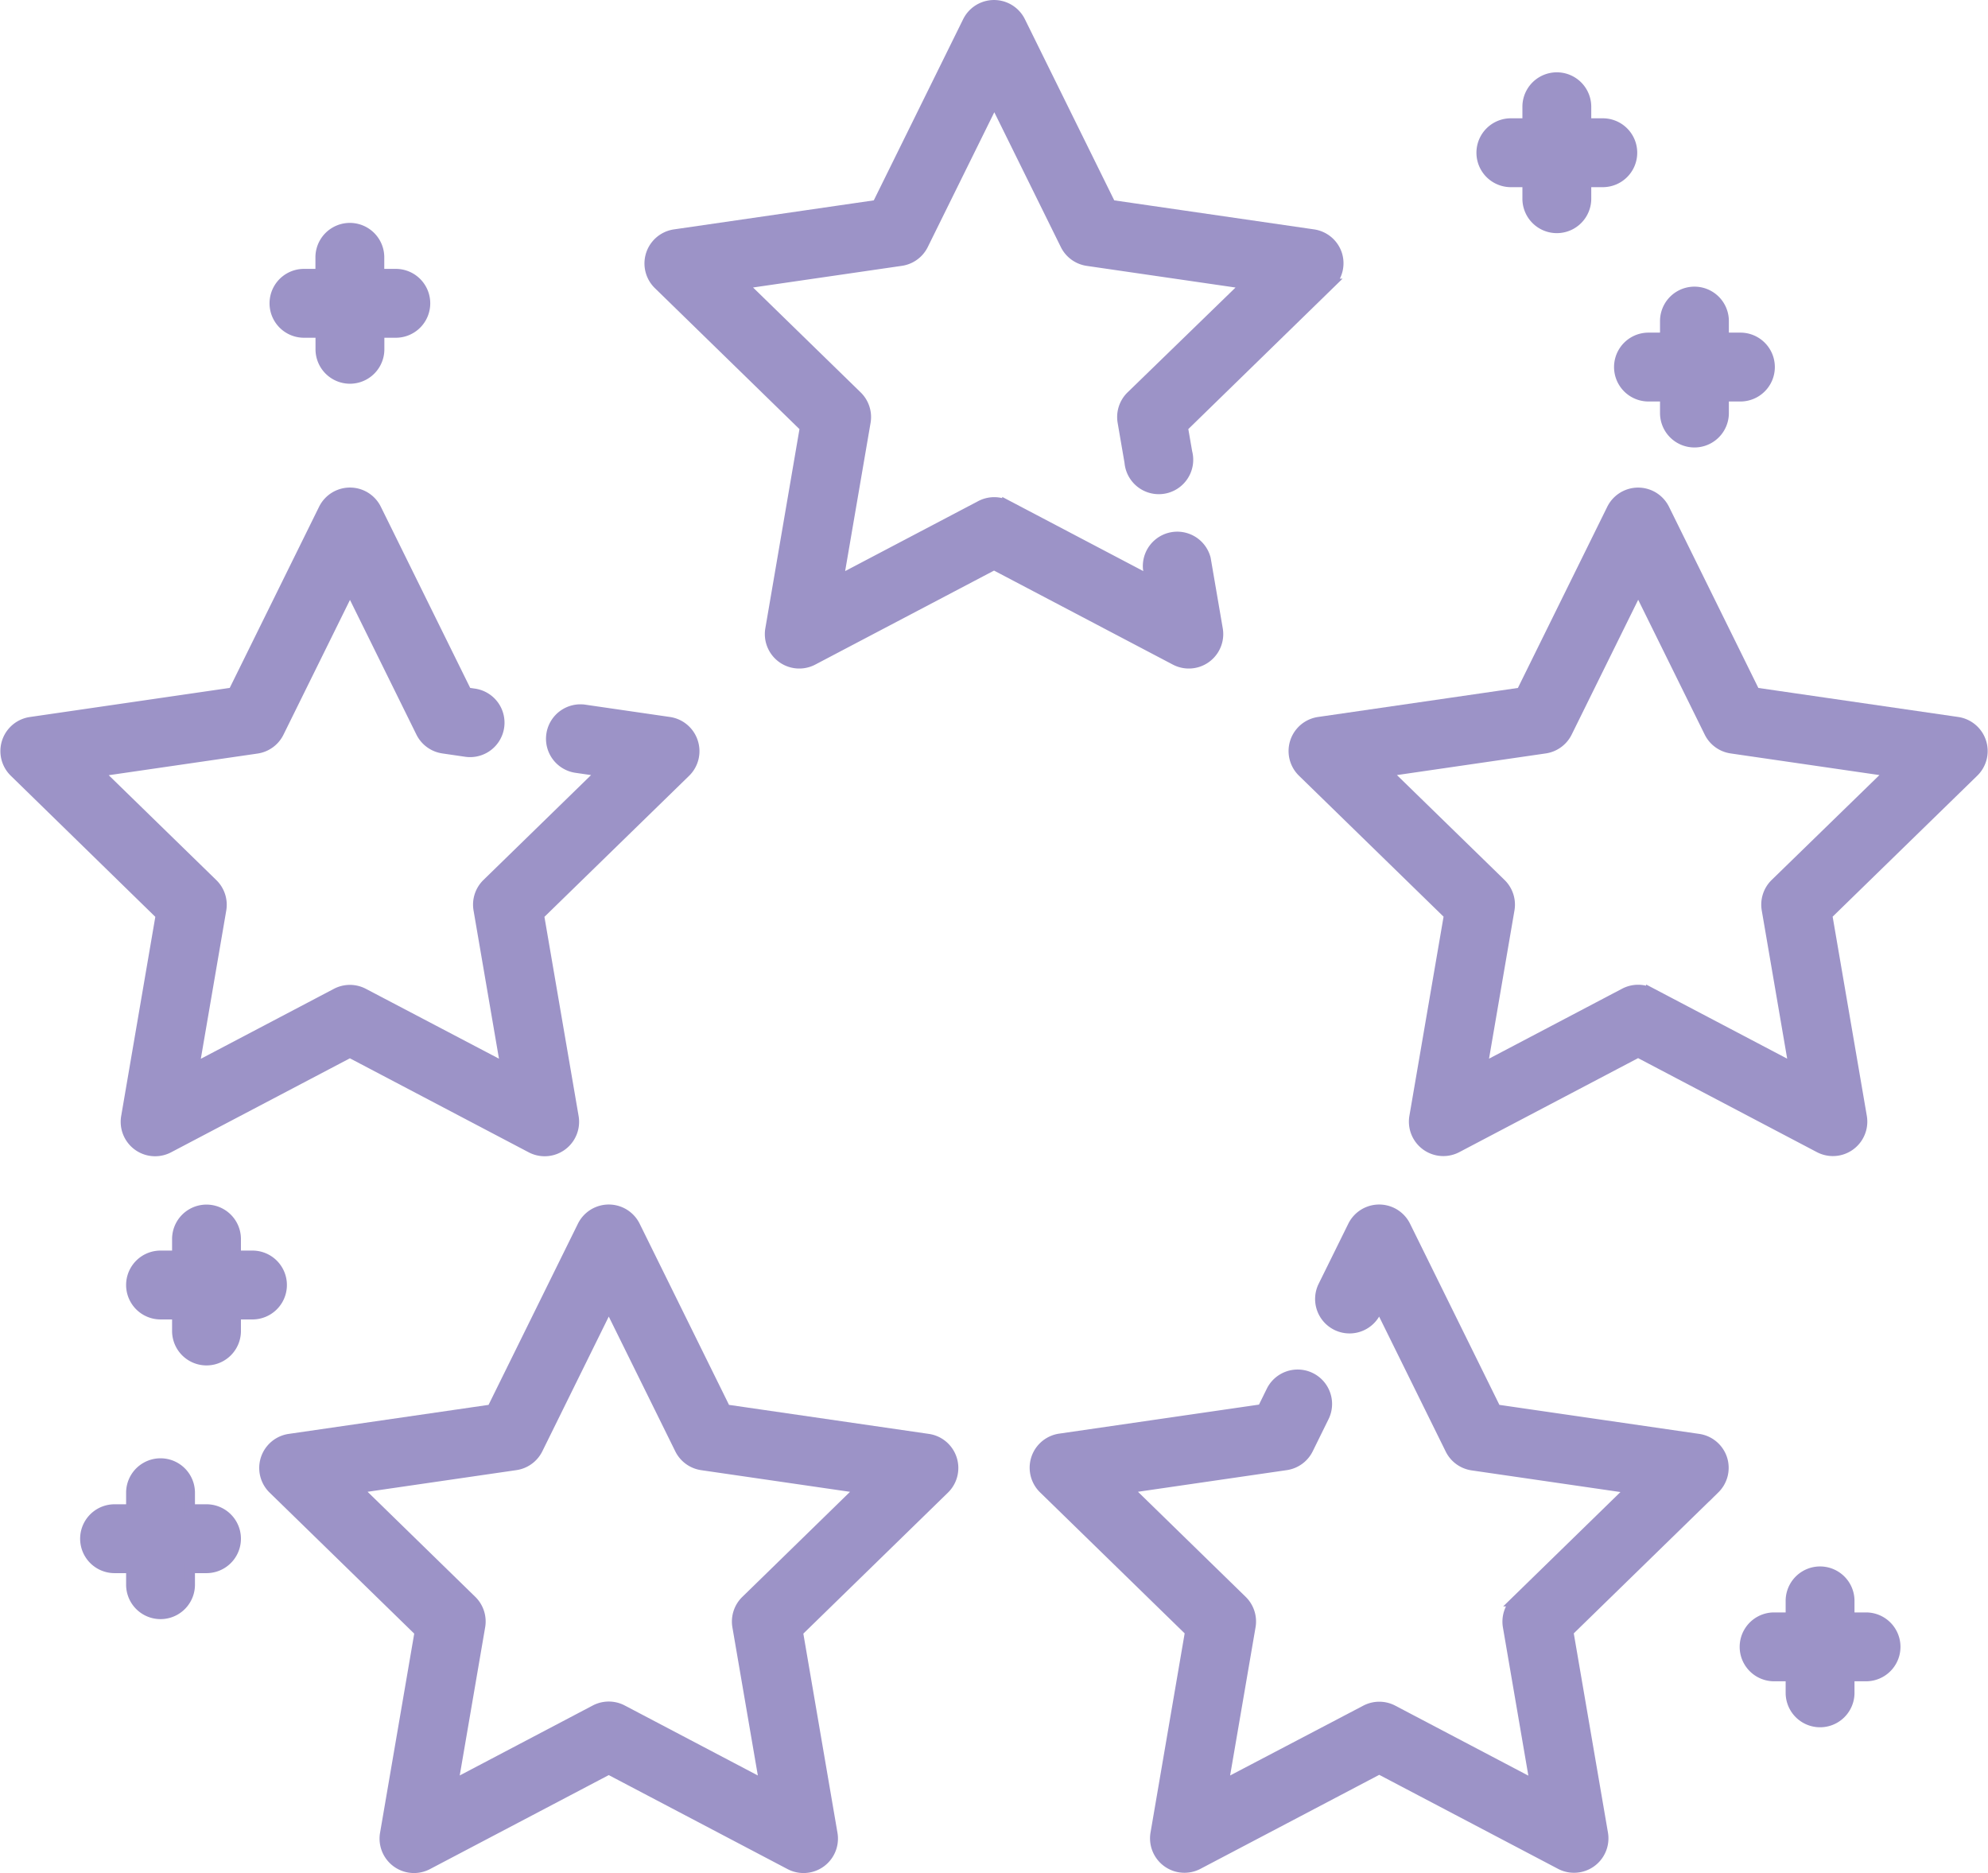 <svg xmlns="http://www.w3.org/2000/svg" width="45.448" height="42.82" viewBox="0 0 45.448 42.82">
  <g id="best" transform="translate(0.132 0.125)">
    <g id="Group_23219" data-name="Group 23219" transform="translate(14.725 0)">
      <g id="Group_23218" data-name="Group 23218">
        <path id="Path_4559" data-name="Path 4559" d="M182.561,20.558a.662.662,0,0,0-.534-.45l-4.634-.673-2.072-4.2a.662.662,0,0,0-1.187,0l-2.072,4.2-4.634.673a.662.662,0,0,0-.367,1.129l3.353,3.269-.791,4.615a.662.662,0,0,0,.96.7l4.145-2.179,4.145,2.179a.662.662,0,0,0,.96-.7l-.276-1.608a.662.662,0,0,0-1.3.224l.049.286-3.266-1.717a.662.662,0,0,0-.616,0l-3.266,1.717.624-3.637a.662.662,0,0,0-.19-.586l-2.642-2.575,3.651-.531a.661.661,0,0,0,.5-.362l1.633-3.308,1.633,3.309a.662.662,0,0,0,.5.362l3.651.531L177.867,23.8a.662.662,0,0,0-.19.586l.158.92a.662.662,0,1,0,1.3-.224l-.1-.577,3.353-3.269A.662.662,0,0,0,182.561,20.558Z" transform="translate(-166.86 -14.866)" fill="#9c93c7" stroke="#9c93c7" stroke-width="0.25"/>
      </g>
    </g>
    <g id="Group_23221" data-name="Group 23221" transform="translate(29.45 11.145)">
      <g id="Group_23220" data-name="Group 23220">
        <path id="Path_4560" data-name="Path 4560" d="M349.42,146.847a.662.662,0,0,0-.534-.45l-4.634-.673-2.072-4.2a.662.662,0,0,0-1.187,0l-2.072,4.2-4.634.673a.662.662,0,0,0-.367,1.129l3.353,3.268-.792,4.615a.662.662,0,0,0,.96.7l4.145-2.179,4.145,2.179a.662.662,0,0,0,.96-.7l-.792-4.615,3.353-3.268A.661.661,0,0,0,349.42,146.847Zm-4.694,3.242a.662.662,0,0,0-.19.586l.624,3.637-3.266-1.717a.662.662,0,0,0-.616,0l-3.266,1.717.624-3.637a.662.662,0,0,0-.19-.586l-2.642-2.575,3.651-.531a.662.662,0,0,0,.5-.362l1.633-3.309,1.633,3.309a.662.662,0,0,0,.5.362l3.651.531Z" transform="translate(-333.719 -141.155)" fill="#9c93c7" stroke="#9c93c7" stroke-width="0.25"/>
      </g>
    </g>
    <g id="Group_23223" data-name="Group 23223" transform="translate(0 11.145)">
      <g id="Group_23222" data-name="Group 23222">
        <path id="Path_4561" data-name="Path 4561" d="M15.7,146.849a.662.662,0,0,0-.534-.45l-1.92-.279a.662.662,0,1,0-.19,1.31l.593.086-2.642,2.575a.662.662,0,0,0-.19.586l.624,3.637L8.175,152.6a.662.662,0,0,0-.616,0l-3.266,1.717.624-3.637a.662.662,0,0,0-.19-.586l-2.642-2.575,3.651-.531a.662.662,0,0,0,.5-.362l1.633-3.309L9.5,146.623a.662.662,0,0,0,.5.362l.506.074a.662.662,0,1,0,.19-1.31l-.162-.024-2.072-4.2a.662.662,0,0,0-1.187,0l-2.072,4.2L.567,146.4A.662.662,0,0,0,.2,147.527L3.553,150.8l-.791,4.615a.662.662,0,0,0,.96.7l4.145-2.179,4.145,2.179a.662.662,0,0,0,.96-.7L12.18,150.8l3.353-3.268A.662.662,0,0,0,15.7,146.849Z" transform="translate(0 -141.157)" fill="#9c93c7" stroke="#9c93c7" stroke-width="0.25"/>
      </g>
    </g>
    <g id="Group_23225" data-name="Group 23225" transform="translate(5.919 27.532)">
      <g id="Group_23224" data-name="Group 23224">
        <path id="Path_4562" data-name="Path 4562" d="M82.776,332.538a.661.661,0,0,0-.534-.45l-4.634-.673-2.072-4.2a.662.662,0,0,0-1.187,0l-2.072,4.2-4.634.673a.662.662,0,0,0-.367,1.129l3.353,3.269-.792,4.615a.662.662,0,0,0,.96.7l4.145-2.179,4.145,2.179a.662.662,0,0,0,.96-.7l-.791-4.615,3.353-3.269A.662.662,0,0,0,82.776,332.538Zm-4.694,3.242a.661.661,0,0,0-.19.586L78.516,340l-3.266-1.717a.662.662,0,0,0-.616,0L71.369,340l.624-3.636a.662.662,0,0,0-.19-.586L69.16,333.2l3.651-.531a.662.662,0,0,0,.5-.362L74.942,329l1.633,3.308a.662.662,0,0,0,.5.362l3.651.531Z" transform="translate(-67.076 -326.846)" fill="#9c93c7" stroke="#9c93c7" stroke-width="0.25"/>
      </g>
    </g>
    <g id="Group_23227" data-name="Group 23227" transform="translate(23.531 27.532)">
      <g id="Group_23226" data-name="Group 23226">
        <path id="Path_4563" data-name="Path 4563" d="M282.346,332.538a.661.661,0,0,0-.534-.45l-4.634-.673-2.072-4.2a.662.662,0,0,0-1.187,0l-.683,1.384a.662.662,0,0,0,1.187.586l.09-.181,1.633,3.309a.662.662,0,0,0,.5.362l3.651.531-2.642,2.576a.662.662,0,0,0-.19.586l.624,3.636-3.266-1.717a.662.662,0,0,0-.616,0L270.939,340l.624-3.636a.662.662,0,0,0-.19-.586L268.73,333.2l3.651-.531a.661.661,0,0,0,.5-.362l.367-.745a.662.662,0,0,0-1.187-.586l-.213.433-4.634.673a.662.662,0,0,0-.367,1.129l3.353,3.269-.791,4.615a.662.662,0,0,0,.96.7l4.145-2.179,4.145,2.179a.662.662,0,0,0,.96-.7l-.792-4.615,3.353-3.269A.662.662,0,0,0,282.346,332.538Z" transform="translate(-266.646 -326.846)" fill="#9c93c7" stroke="#9c93c7" stroke-width="0.25"/>
      </g>
    </g>
    <g id="Group_23229" data-name="Group 23229" transform="translate(36.89 6.552)">
      <g id="Group_23228" data-name="Group 23228">
        <path id="Path_4564" data-name="Path 4564" d="M420.786,90.163H420.4v-.389a.662.662,0,0,0-1.324,0v.389h-.389a.662.662,0,0,0,0,1.324h.389v.389a.662.662,0,0,0,1.324,0v-.389h.389a.662.662,0,0,0,0-1.324Z" transform="translate(-418.023 -89.112)" fill="#9c93c7" stroke="#9c93c7" stroke-width="0.25"/>
      </g>
    </g>
    <g id="Group_23231" data-name="Group 23231" transform="translate(6.154 5.095)">
      <g id="Group_23230" data-name="Group 23230">
        <path id="Path_4565" data-name="Path 4565" d="M72.5,73.646h-.389v-.389a.662.662,0,0,0-1.324,0v.389H70.4a.662.662,0,0,0,0,1.324h.389v.389a.662.662,0,0,0,1.324,0V74.97H72.5a.662.662,0,0,0,0-1.324Z" transform="translate(-69.737 -72.595)" fill="#9c93c7" stroke="#9c93c7" stroke-width="0.25"/>
      </g>
    </g>
    <g id="Group_23233" data-name="Group 23233" transform="translate(39.765 35.805)">
      <g id="Group_23232" data-name="Group 23232">
        <path id="Path_4566" data-name="Path 4566" d="M453.359,421.646h-.389v-.389a.662.662,0,1,0-1.324,0v.389h-.389a.662.662,0,0,0,0,1.324h.389v.389a.662.662,0,1,0,1.324,0v-.389h.389a.662.662,0,0,0,0-1.324Z" transform="translate(-450.596 -420.595)" fill="#9c93c7" stroke="#9c93c7" stroke-width="0.25"/>
      </g>
    </g>
    <g id="Group_23235" data-name="Group 23235" transform="translate(2.877 27.532)">
      <g id="Group_23234" data-name="Group 23234">
        <path id="Path_4567" data-name="Path 4567" d="M35.359,327.9h-.389v-.389a.662.662,0,0,0-1.324,0v.389h-.389a.662.662,0,1,0,0,1.324h.389v.389a.662.662,0,0,0,1.324,0v-.389h.389a.662.662,0,1,0,0-1.324Z" transform="translate(-32.596 -326.847)" fill="#9c93c7" stroke="#9c93c7" stroke-width="0.25"/>
      </g>
    </g>
    <g id="Group_23237" data-name="Group 23237" transform="translate(1.826 33.333)">
      <g id="Group_23236" data-name="Group 23236">
        <path id="Path_4568" data-name="Path 4568" d="M23.452,393.637h-.389v-.389a.662.662,0,0,0-1.324,0v.389h-.389a.662.662,0,1,0,0,1.324h.389v.389a.662.662,0,0,0,1.324,0v-.389h.389a.662.662,0,1,0,0-1.324Z" transform="translate(-20.689 -392.586)" fill="#9c93c7" stroke="#9c93c7" stroke-width="0.25"/>
      </g>
    </g>
    <g id="Group_23239" data-name="Group 23239" transform="translate(33.747 1.653)">
      <g id="Group_23238" data-name="Group 23238">
        <path id="Path_4569" data-name="Path 4569" d="M385.173,34.646h-.389v-.389a.662.662,0,0,0-1.324,0v.389h-.389a.662.662,0,1,0,0,1.324h.389v.389a.662.662,0,1,0,1.324,0V35.97h.389a.662.662,0,0,0,0-1.324Z" transform="translate(-382.41 -33.595)" fill="#9c93c7" stroke="#9c93c7" stroke-width="0.25"/>
      </g>
    </g>
  </g>
</svg>
